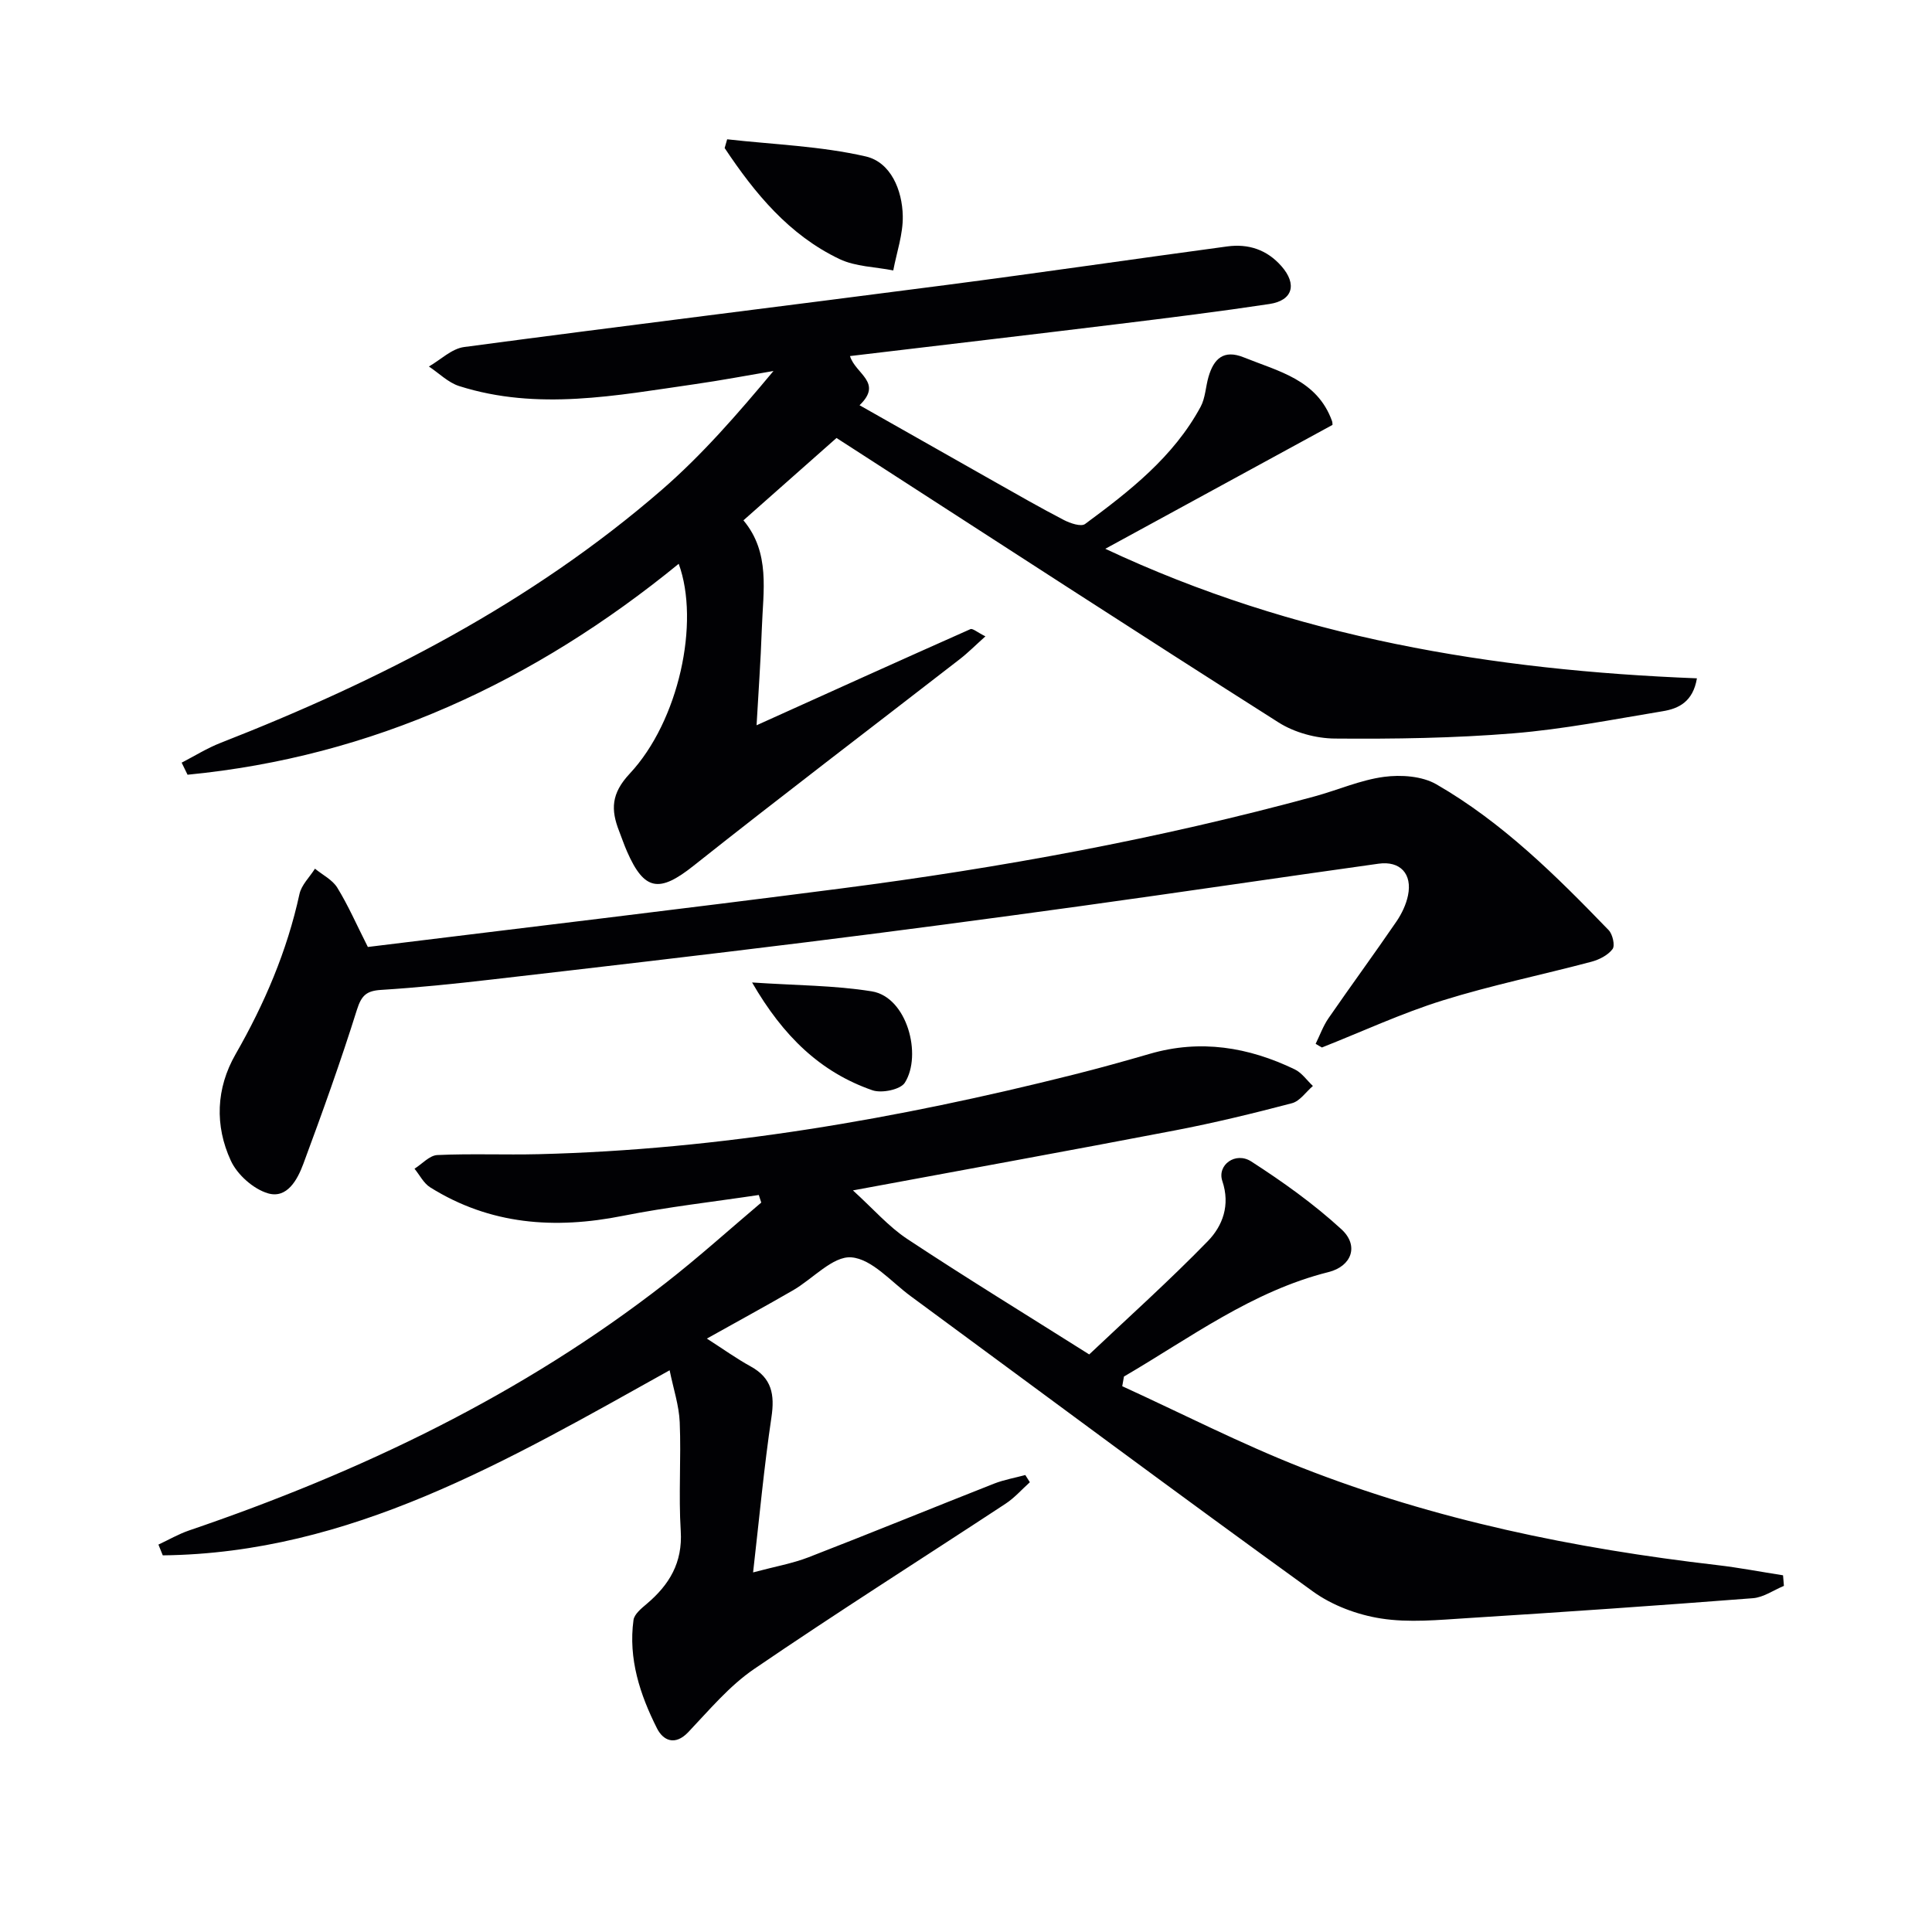 <svg enable-background="new 0 0 400 400" viewBox="0 0 400 400" xmlns="http://www.w3.org/2000/svg"><g fill="#010104"><path d="m232.35 287c12.35 5.65 24.47 11.87 37.08 16.83 27.66 10.87 56.58 16.78 86.04 20.2 4.58.53 9.13 1.41 13.69 2.12.06.73.12 1.46.18 2.19-2.13.88-4.22 2.38-6.41 2.55-19.72 1.53-39.45 2.89-59.2 4.13-5.93.37-12.02.98-17.81.07-4.89-.76-10.09-2.7-14.09-5.59-27.92-20.17-55.55-40.74-83.29-61.15-4.02-2.95-8-7.69-12.28-8.03-3.81-.3-7.96 4.44-12.05 6.81-5.71 3.3-11.5 6.45-17.86 10.01 3.31 2.12 6.1 4.13 9.08 5.77 4.37 2.4 4.99 5.83 4.29 10.51-1.53 10.27-2.48 20.63-3.8 32.13 4.6-1.23 8.16-1.85 11.47-3.13 12.85-4.98 25.6-10.2 38.42-15.25 2.07-.81 4.31-1.2 6.47-1.78.31.5.63.99.94 1.49-1.67 1.5-3.18 3.24-5.03 4.45-17.35 11.41-34.91 22.51-52.06 34.22-5.13 3.5-9.29 8.5-13.62 13.06-2.79 2.94-5.24 1.7-6.48-.76-3.53-7-5.97-14.43-4.87-22.45.17-1.21 1.62-2.39 2.71-3.31 4.7-3.97 7.48-8.55 7.07-15.12-.47-7.47.1-15-.21-22.49-.14-3.47-1.3-6.9-2.09-10.78-33.72 18.79-66.08 37.88-104.94 38.32-.3-.74-.6-1.49-.9-2.23 2.11-.98 4.14-2.17 6.33-2.92 35.49-12.09 68.98-28.08 98.7-51.25 6.79-5.29 13.2-11.08 19.78-16.64-.17-.52-.34-1.05-.51-1.57-9.39 1.41-18.85 2.47-28.16 4.32-14.09 2.81-27.46 1.86-39.87-5.9-1.36-.85-2.18-2.55-3.25-3.86 1.57-.99 3.11-2.75 4.72-2.83 6.98-.32 14-.01 20.99-.18 37.56-.93 74.32-7.32 110.67-16.45 5.31-1.33 10.59-2.8 15.86-4.33 10.46-3.04 20.41-1.4 30 3.22 1.47.71 2.52 2.27 3.76 3.44-1.44 1.23-2.69 3.14-4.34 3.57-8.01 2.11-16.09 4.07-24.22 5.63-21.66 4.16-43.37 8.09-66.67 12.42 4.24 3.85 7.39 7.51 11.27 10.07 12.07 7.98 24.41 15.53 37.65 23.89 8.14-7.7 16.62-15.3 24.55-23.45 3.08-3.17 4.69-7.45 3.01-12.45-1.12-3.32 2.73-6.15 5.99-4.05 6.53 4.21 12.95 8.79 18.66 14.03 3.73 3.42 2.1 7.68-2.67 8.87-15.83 3.97-28.65 13.63-42.35 21.63-.11.66-.23 1.33-.35 2z"/><path d="m37.61 157.9c2.68-1.38 5.27-3.01 8.07-4.1 33.05-12.93 64.34-28.98 91.32-52.37 8.35-7.24 15.67-15.67 23.14-24.62-5.43.92-10.84 1.95-16.29 2.73-16.25 2.33-32.52 5.56-48.79.39-2.28-.73-4.18-2.67-6.26-4.05 2.42-1.39 4.72-3.69 7.28-4.03 33.24-4.43 66.52-8.51 99.77-12.84 19.43-2.53 38.82-5.37 58.24-7.99 4.37-.59 8.21.66 11.22 4.09 3.27 3.72 2.37 7.1-2.48 7.83-10.34 1.56-20.72 2.85-31.1 4.12-18.45 2.26-36.91 4.41-55.75 6.66 1.14 3.73 6.9 5.45 1.98 10.18 9.73 5.51 18.82 10.67 27.91 15.81 4.77 2.69 9.53 5.43 14.39 7.95 1.31.68 3.56 1.44 4.39.83 9.24-6.82 18.31-13.89 23.92-24.26.99-1.83 1.04-4.15 1.64-6.21 1.08-3.72 3.11-5.72 7.3-4.03 7.18 2.9 15.19 4.61 18.27 13.18.11.3.08.65.1.8-15.45 8.43-30.84 16.82-47.04 25.65 39.21 18.42 80.17 25.16 122.49 26.82-.81 4.84-3.77 6.27-7.07 6.81-10.3 1.7-20.59 3.74-30.97 4.58-12.26 1-24.6 1.18-36.91 1.08-3.92-.03-8.36-1.24-11.66-3.33-29.35-18.63-58.49-37.58-87.7-56.43-1.39-.9-2.78-1.79-3.83-2.47-6.54 5.79-12.85 11.37-19.27 17.05 5.62 6.71 4.07 14.68 3.81 22.39-.24 6.89-.74 13.77-1.09 20.04 14.83-6.7 29.52-13.35 44.27-19.9.47-.21 1.41.64 3.11 1.49-2.07 1.85-3.61 3.41-5.33 4.74-18.39 14.26-36.92 28.33-55.14 42.79-7.01 5.56-10.15 5.22-13.74-3.01-.6-1.37-1.08-2.79-1.62-4.18-1.74-4.43-1.68-7.79 2.19-11.92 10.18-10.89 14.57-31.33 10.14-43.44-29.89 24.41-63.38 39.95-101.69 43.67-.41-.83-.82-1.66-1.22-2.5z"/><path d="m272.39 216.11c.88-1.78 1.55-3.69 2.67-5.31 4.63-6.71 9.45-13.28 14.05-20 1.1-1.61 2.01-3.52 2.4-5.41.92-4.46-1.61-7.2-6.1-6.57-20.55 2.87-41.07 5.93-61.62 8.77-18.91 2.61-37.84 5.13-56.79 7.48-21.76 2.7-43.53 5.23-65.31 7.74-7.59.88-15.19 1.66-22.81 2.14-2.99.19-4.04 1.13-4.98 4.1-3.37 10.74-7.18 21.36-11.1 31.92-1.21 3.26-3.36 7.27-7.34 6.09-3.02-.9-6.34-3.86-7.67-6.76-3.35-7.25-3.07-14.97.98-22.03 5.99-10.45 10.66-21.35 13.23-33.16.41-1.9 2.11-3.51 3.21-5.26 1.57 1.29 3.61 2.29 4.62 3.93 2.24 3.64 3.96 7.59 6.33 12.28 32.4-3.99 65.2-7.88 97.96-12.11 33.08-4.27 65.85-10.29 98.07-19.07 4.8-1.31 9.47-3.39 14.35-4.04 3.52-.47 7.87-.17 10.84 1.54 13.67 7.88 24.81 18.94 35.68 30.2.82.85 1.35 3.19.8 3.92-.96 1.27-2.76 2.19-4.38 2.62-10.24 2.72-20.66 4.85-30.76 8-8.53 2.66-16.7 6.46-25.03 9.75-.45-.24-.88-.5-1.3-.76z"/><path d="m150.55 28.84c9.59 1.08 19.35 1.4 28.7 3.55 5.16 1.19 7.56 6.95 7.66 12.34.07 3.74-1.26 7.51-1.97 11.26-3.73-.74-7.79-.77-11.12-2.35-10.46-4.98-17.55-13.62-23.79-22.99.18-.6.35-1.21.52-1.81z"/><path d="m155.71 203.41c9.14.62 17.07.59 24.79 1.84 7.32 1.19 10.46 13.22 6.83 18.92-.91 1.43-4.79 2.22-6.7 1.56-10.74-3.73-18.45-11.13-24.92-22.32z"/></g></svg>